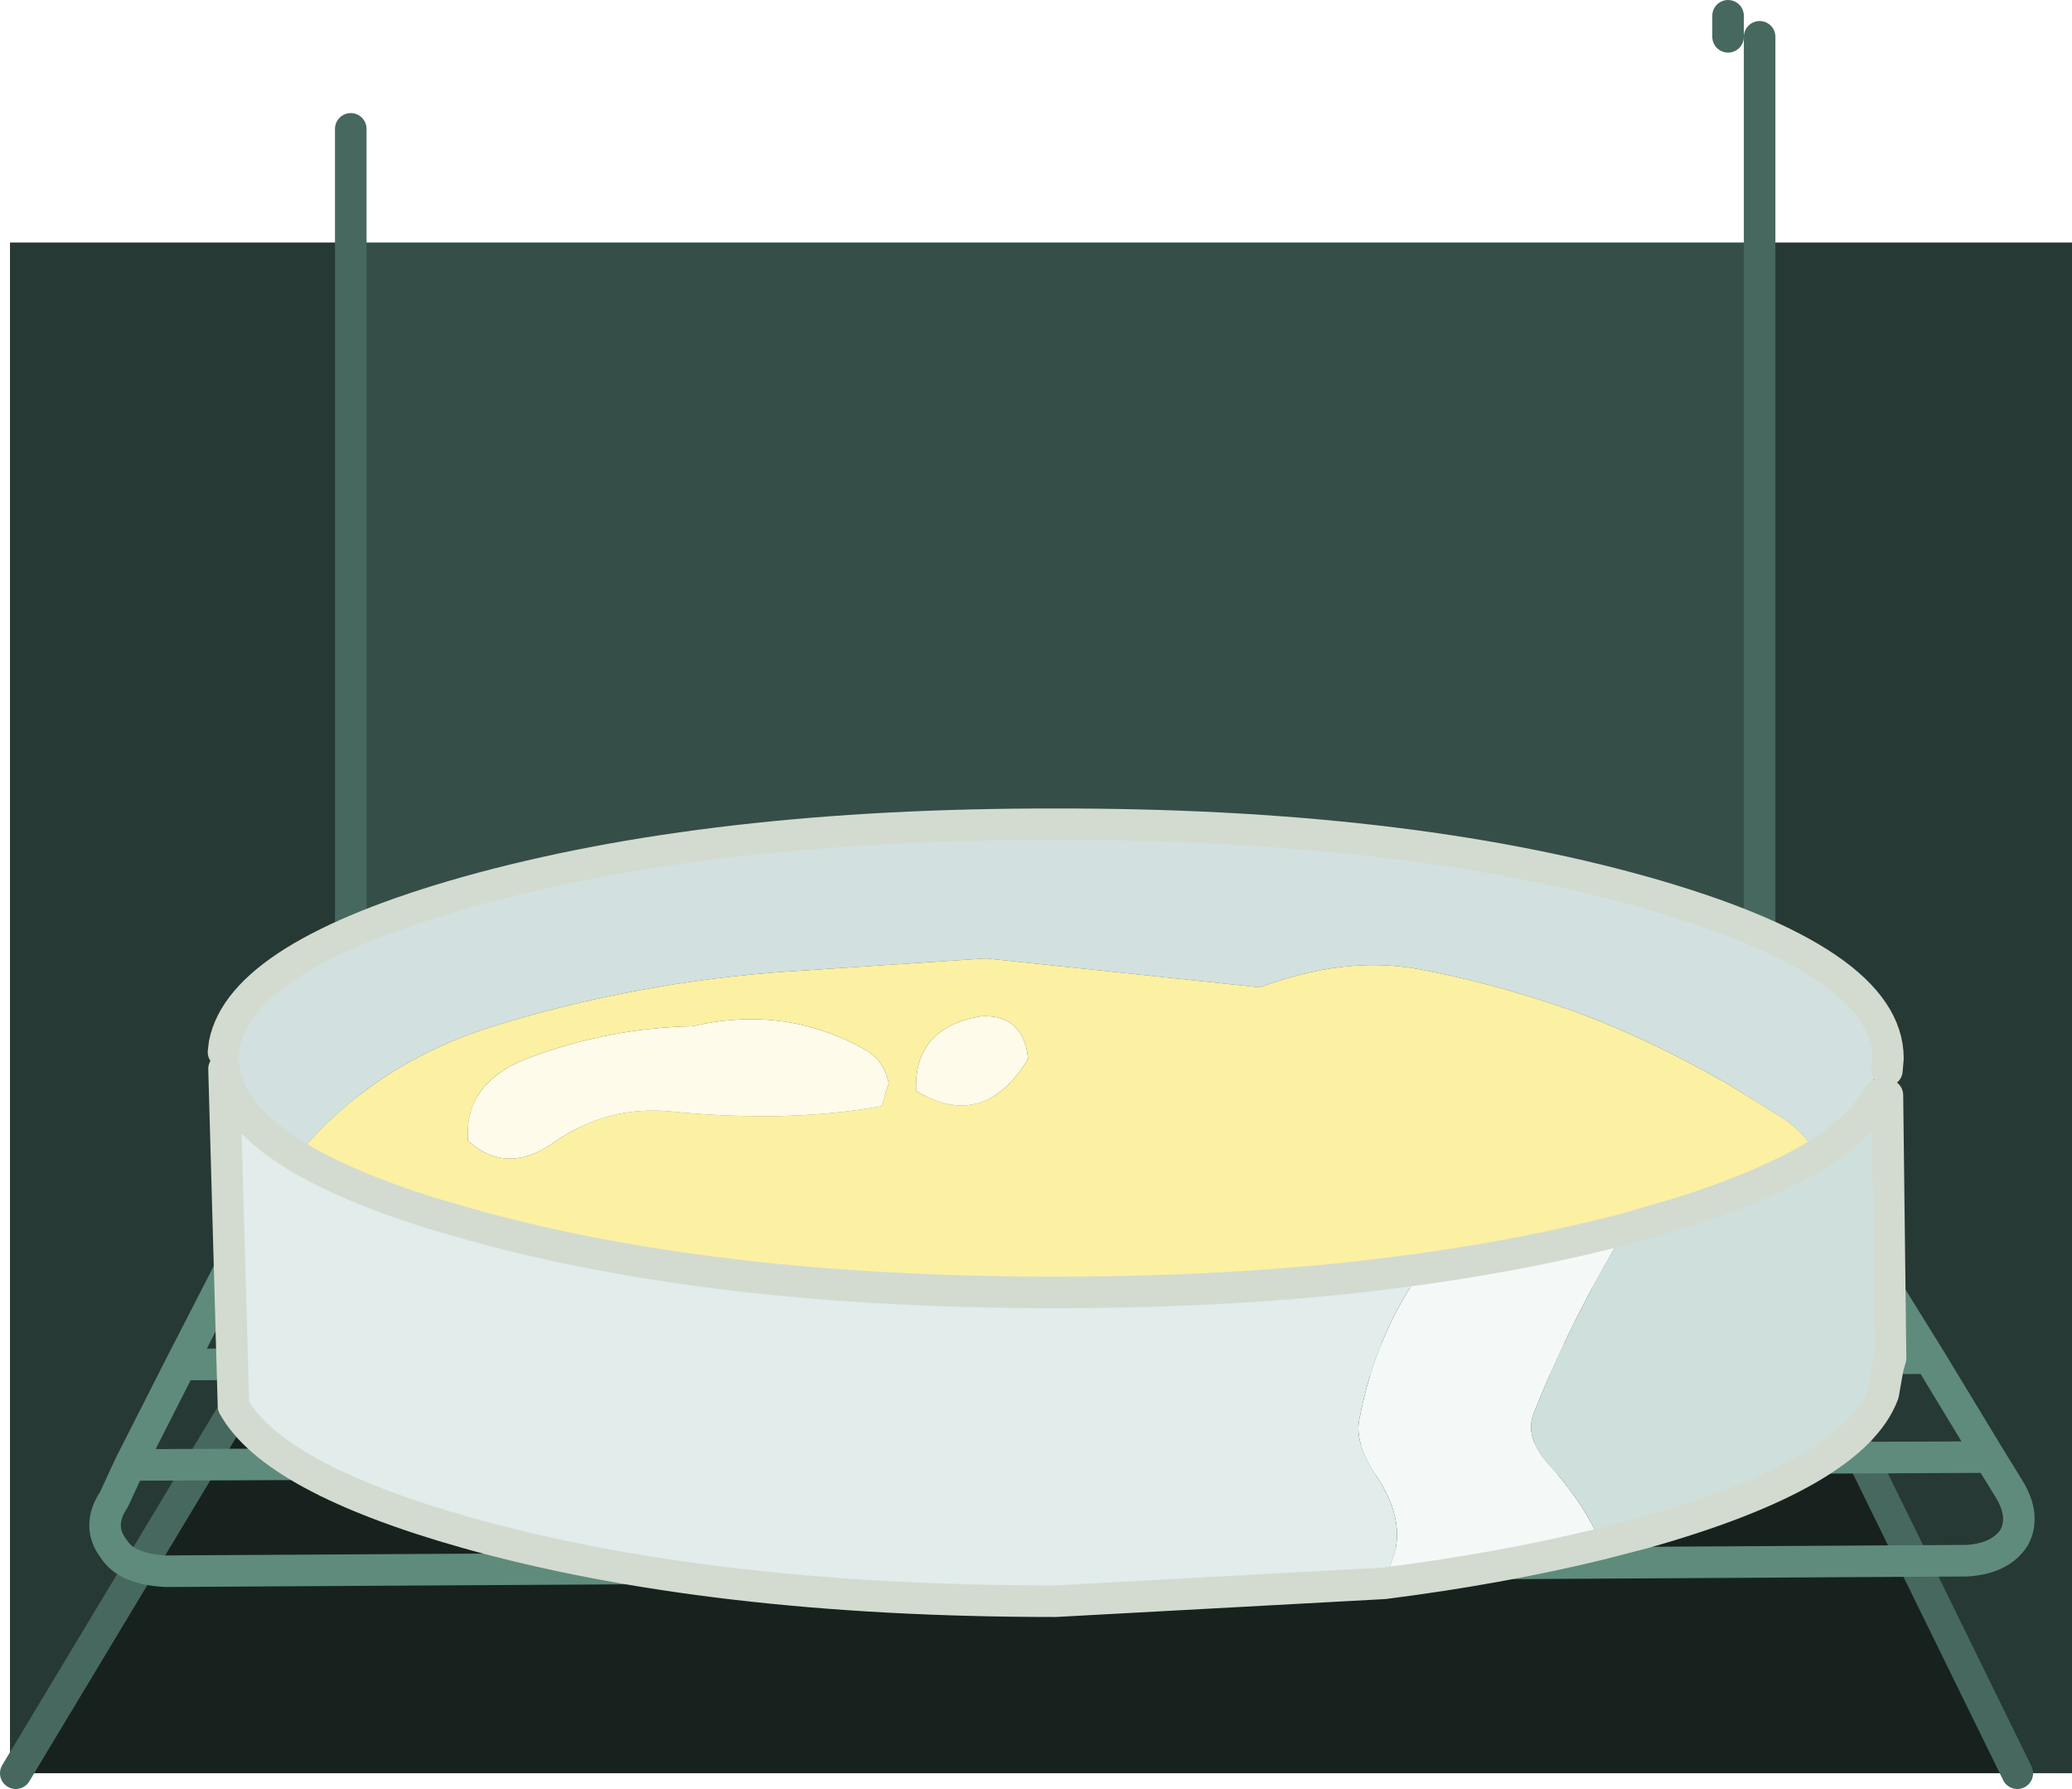 <?xml version="1.0" encoding="UTF-8" standalone="no"?>
<svg xmlns:xlink="http://www.w3.org/1999/xlink" height="170.05px" width="197.0px" xmlns="http://www.w3.org/2000/svg">
  <g transform="matrix(1.0, 0.0, 0.0, 1.0, 125.45, 79.05)">
    <path d="M41.85 -56.0 L71.55 -56.0 71.55 89.5 66.35 89.5 42.1 40.05 41.85 39.6 41.85 -56.0 M-123.95 89.5 L-124.5 89.5 -124.5 -56.0 -92.1 -56.0 -92.1 36.5 -94.2 40.05 -123.95 89.5" fill="#263934" fill-rule="evenodd" stroke="none"/>
    <path d="M42.1 40.05 L41.85 40.05 41.85 39.6 42.1 40.05 M-92.1 40.05 L-94.2 40.05 -92.1 36.5 -92.1 40.05" fill="#000000" fill-rule="evenodd" stroke="none"/>
    <path d="M66.35 89.5 L-123.95 89.5 -94.2 40.05 -92.1 40.05 41.85 40.05 42.1 40.05 66.35 89.5" fill="#17221f" fill-rule="evenodd" stroke="none"/>
    <path d="M41.85 39.6 L41.85 40.05 -92.1 40.05 -92.1 36.5 -92.1 -56.0 41.85 -56.0 41.85 39.6" fill="#354f48" fill-rule="evenodd" stroke="none"/>
    <path d="M41.85 -56.0 L41.85 -75.55 M-92.1 -56.0 L-92.1 -66.8 M38.85 -75.55 L38.85 -77.55 M41.85 40.05 L42.1 40.05 41.85 39.6 41.85 40.05 -92.1 40.05 -94.2 40.05 -123.95 89.5 M66.35 89.5 L42.1 40.05 M41.85 39.6 L41.85 -56.0 M-92.1 -56.0 L-92.1 36.5 -92.1 40.05 M-92.1 36.5 L-94.2 40.05" fill="none" stroke="#46685f" stroke-linecap="round" stroke-linejoin="round" stroke-width="3.0"/>
    <path d="M-99.8 34.2 L48.15 33.95 46.05 30.6 Q44.85 28.75 42.55 27.7 40.05 26.4 37.65 26.7 L-89.65 26.7 Q-92.5 26.55 -94.8 27.9 -97.4 28.7 -98.05 30.7 L-99.8 34.2 -108.25 50.65 58.0 50.05 52.85 41.75 -103.2 42.2 M52.85 41.75 L48.15 33.95 M63.7 59.45 L-113.1 60.2 -114.6 63.45 Q-116.3 66.0 -114.65 68.15 -113.45 70.1 -109.7 70.3 L61.55 69.3 Q64.75 69.1 66.05 67.1 67.15 65.05 65.55 62.45 L63.7 59.45 58.0 50.05 M-113.1 60.2 L-108.25 50.65" fill="none" stroke="#5f8b7c" stroke-linecap="round" stroke-linejoin="round" stroke-width="3.0"/>
    <path d="M53.95 22.7 Q53.75 23.9 53.15 25.05 51.55 28.05 47.25 30.75 46.15 28.55 44.0 27.2 L38.85 24.0 Q30.6 19.3 23.4 16.8 16.15 14.3 9.3 13.05 2.4 11.8 -5.65 14.8 L-31.7 12.05 -50.6 13.3 Q-65.05 14.3 -78.7 18.55 -90.0 22.1 -97.25 30.85 -103.55 27.0 -104.15 22.55 L-104.2 20.95 -104.1 20.15 Q-102.45 11.8 -81.05 5.75 -57.85 -0.75 -25.1 -0.7 7.7 -0.75 30.85 5.75 54.05 12.3 54.05 21.55 L53.95 22.7" fill="#d2e1df" fill-rule="evenodd" stroke="none"/>
    <path d="M53.15 25.05 L54.0 25.05 54.3 50.05 54.05 50.9 53.6 53.45 Q50.75 61.05 30.85 66.65 L26.8 67.7 26.35 66.7 Q24.65 63.25 21.75 60.1 19.45 57.55 20.4 55.2 24.05 46.1 29.15 37.75 L30.85 37.25 34.45 36.2 Q42.45 33.65 47.25 30.75 51.55 28.05 53.15 25.05" fill="#cedfdc" fill-rule="evenodd" stroke="none"/>
    <path d="M29.15 37.75 Q24.05 46.1 20.4 55.2 19.45 57.55 21.75 60.1 24.65 63.25 26.35 66.7 L26.8 67.7 Q17.2 70.05 6.15 71.45 L7.15 68.55 Q8.05 65.15 5.35 61.15 3.3 58.05 3.8 55.8 5.4 47.6 9.85 41.55 20.15 40.1 29.15 37.75" fill="#f4f9f8" fill-rule="evenodd" stroke="none"/>
    <path d="M-104.15 22.55 Q-103.55 27.0 -97.25 30.85 -92.55 33.7 -84.65 36.2 L-81.05 37.25 Q-57.85 43.8 -25.1 43.8 -6.0 43.8 9.85 41.55 5.4 47.6 3.8 55.8 3.3 58.05 5.35 61.15 8.05 65.15 7.15 68.55 L6.15 71.45 -25.1 73.15 Q-57.85 73.15 -81.05 66.65 -99.45 61.45 -103.25 54.6 L-104.15 22.55" fill="#e1eceb" fill-rule="evenodd" stroke="none"/>
    <path d="M-27.8 20.9 L-27.7 21.6 Q-31.9 28.5 -38.35 24.65 -38.6 18.65 -32.2 17.55 -28.5 17.35 -27.8 20.9 M-43.25 20.7 Q-41.4 21.7 -40.95 23.95 L-41.2 24.65 -41.4 25.4 -41.65 26.1 Q-50.55 27.7 -61.65 26.6 -67.75 26.0 -72.8 29.55 -77.25 32.7 -80.95 29.4 -81.4 23.75 -74.9 21.4 -67.35 18.65 -59.65 18.5 -50.8 16.45 -43.25 20.7" fill="#fefbeb" fill-rule="evenodd" stroke="none"/>
    <path d="M-97.25 30.85 Q-90.0 22.1 -78.7 18.55 -65.05 14.3 -50.6 13.3 L-31.7 12.05 -5.65 14.8 Q2.4 11.8 9.3 13.05 16.15 14.3 23.4 16.8 30.6 19.3 38.85 24.0 L44.0 27.2 Q46.15 28.55 47.25 30.75 42.45 33.65 34.45 36.2 L30.85 37.25 29.15 37.75 Q20.15 40.1 9.85 41.55 -6.0 43.8 -25.1 43.8 -57.85 43.8 -81.05 37.25 L-84.65 36.2 Q-92.55 33.7 -97.25 30.85 M-43.25 20.7 Q-50.8 16.45 -59.65 18.5 -67.35 18.65 -74.9 21.4 -81.4 23.75 -80.95 29.4 -77.25 32.7 -72.8 29.55 -67.75 26.0 -61.65 26.6 -50.55 27.7 -41.65 26.1 L-41.4 25.4 -41.2 24.65 -40.95 23.95 Q-41.4 21.7 -43.25 20.7 M-27.8 20.9 Q-28.5 17.35 -32.2 17.55 -38.6 18.65 -38.35 24.65 -31.9 28.5 -27.7 21.6 L-27.8 20.9" fill="#fcf0a3" fill-rule="evenodd" stroke="none"/>
    <path d="M53.95 22.7 Q53.75 23.9 53.15 25.05 M54.0 25.05 L53.95 22.7 M-104.2 20.95 L-104.15 22.55 -104.25 21.55 -104.2 20.95" fill="none" stroke="#58421d" stroke-linecap="round" stroke-linejoin="round" stroke-width="2.0"/>
    <path d="M53.95 22.7 L54.05 21.55 Q54.05 12.3 30.85 5.75 7.7 -0.75 -25.1 -0.7 -57.85 -0.75 -81.05 5.75 -102.45 11.8 -104.1 20.15 L-104.2 20.95 M-104.15 22.55 Q-103.55 27.0 -97.25 30.85 -92.55 33.7 -84.65 36.2 L-81.05 37.25 Q-57.85 43.8 -25.1 43.8 -6.0 43.8 9.85 41.55 20.15 40.1 29.15 37.75 L30.85 37.25 34.45 36.2 Q42.45 33.65 47.25 30.75 51.55 28.05 53.15 25.05 M26.8 67.7 L30.85 66.65 Q50.75 61.05 53.6 53.45 L54.05 50.9 54.3 50.05 54.0 25.05 M6.15 71.45 Q17.2 70.05 26.8 67.7 M-104.15 22.55 L-103.25 54.6 Q-99.45 61.45 -81.05 66.65 -57.85 73.15 -25.1 73.15 L6.15 71.45" fill="none" stroke="#d3dbd0" stroke-linecap="round" stroke-linejoin="round" stroke-width="3.0"/>
  </g>
</svg>
